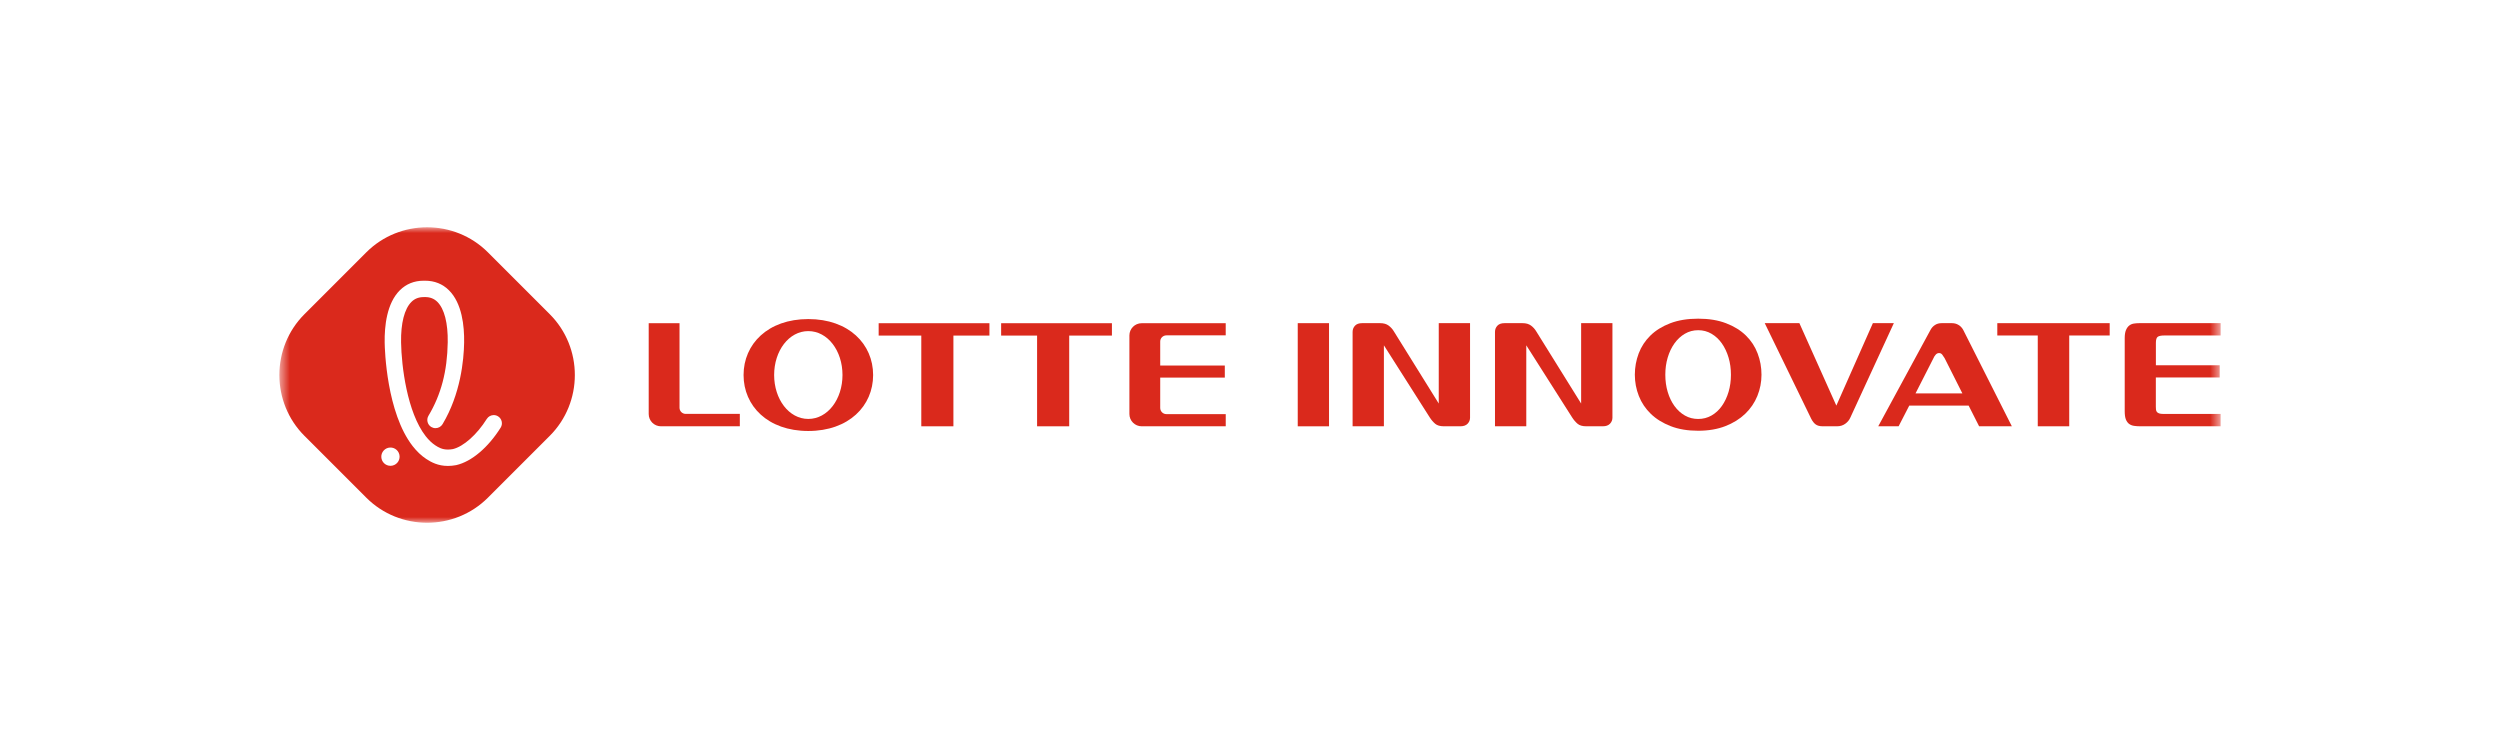 <svg xmlns="http://www.w3.org/2000/svg" width="220" height="66" viewBox="0 0 220 66" fill="none"><rect width="220" height="66" fill="white"></rect><mask id="mask0_1043_6121" style="mask-type:luminance" maskUnits="userSpaceOnUse" x="24" y="20" width="172" height="26"><path d="M195.415 20H24.586V46H195.415V20Z" fill="white"></path></mask><g mask="url(#mask0_1043_6121)"><path d="M42.939 43.794C39.994 46.739 35.176 46.739 32.232 43.794L26.792 38.355C23.848 35.41 23.848 30.592 26.792 27.648L32.232 22.208C35.176 19.264 39.994 19.264 42.939 22.208L48.378 27.648C51.322 30.592 51.322 35.41 48.378 38.355L42.939 43.794Z" fill="#DA291C"></path><path d="M34.359 40.991C33.926 40.991 33.573 40.653 33.556 40.22C33.547 40.005 33.622 39.8 33.769 39.642C33.914 39.485 34.112 39.391 34.328 39.384C34.77 39.362 35.147 39.71 35.164 40.155C35.184 40.597 34.838 40.974 34.393 40.991C34.383 40.991 34.371 40.991 34.359 40.991Z" fill="white"></path><path d="M37.287 26.144C36.844 26.144 36.491 26.282 36.206 26.567C35.59 27.181 35.266 28.445 35.295 30.13C35.328 32.207 35.824 36.28 37.456 38.379C37.722 38.717 38.005 38.99 38.302 39.186C38.59 39.377 38.911 39.561 39.416 39.561C39.552 39.561 39.699 39.547 39.854 39.52C40.79 39.295 41.964 38.253 42.837 36.865C42.97 36.655 43.2 36.527 43.449 36.527C43.584 36.527 43.717 36.566 43.831 36.638C43.995 36.74 44.106 36.902 44.15 37.088C44.193 37.276 44.16 37.47 44.058 37.632C42.956 39.387 41.498 40.62 40.161 40.927C40.156 40.929 40.142 40.932 40.127 40.934C39.883 40.98 39.641 41.002 39.412 41.002C38.548 41.002 37.942 40.673 37.509 40.388C37.081 40.105 36.68 39.725 36.32 39.264C34.018 36.312 33.861 30.776 33.851 30.155C33.827 28.682 34.038 26.686 35.188 25.542C35.749 24.986 36.453 24.703 37.279 24.703H37.412C38.242 24.703 38.945 24.986 39.506 25.542C40.657 26.683 40.869 28.68 40.843 30.155C40.816 31.69 40.536 34.663 38.945 37.327C38.815 37.545 38.578 37.678 38.324 37.678C38.193 37.678 38.065 37.642 37.954 37.576C37.613 37.373 37.502 36.928 37.705 36.587C38.819 34.721 39.358 32.671 39.4 30.128C39.428 28.443 39.105 27.179 38.488 26.565C38.203 26.282 37.85 26.142 37.41 26.142H37.287V26.144Z" fill="white"></path><path d="M114.201 28.438H116.954V37.515H114.201V28.438Z" fill="#DA291C"></path><path d="M129.366 36.744C129.366 36.957 129.294 37.136 129.149 37.288C129.004 37.438 128.793 37.513 128.52 37.513H127.06C126.726 37.513 126.472 37.44 126.298 37.293C126.125 37.145 125.962 36.959 125.817 36.732L121.783 30.388V37.513H119.029V29.206C119.029 28.996 119.099 28.815 119.239 28.662C119.38 28.512 119.588 28.438 119.861 28.438H121.461C121.761 28.438 122.005 28.508 122.199 28.65C122.389 28.793 122.547 28.965 122.665 29.168L126.61 35.511V28.438H129.364V36.744H129.366Z" fill="#DA291C"></path><path d="M141.896 36.744C141.896 36.957 141.824 37.136 141.679 37.288C141.534 37.438 141.323 37.513 141.05 37.513H139.59C139.256 37.513 139.002 37.44 138.828 37.293C138.654 37.145 138.492 36.959 138.347 36.732L134.313 30.388V37.513H131.559V29.206C131.559 28.996 131.629 28.815 131.769 28.662C131.91 28.512 132.118 28.438 132.391 28.438H133.991C134.291 28.438 134.535 28.508 134.729 28.65C134.921 28.793 135.076 28.965 135.194 29.168L139.14 35.511V28.438H141.894V36.744H141.896Z" fill="#DA291C"></path><path d="M155.011 32.975C155.011 33.625 154.89 34.249 154.646 34.848C154.402 35.445 154.044 35.97 153.57 36.422C153.096 36.874 152.514 37.234 151.822 37.503C151.131 37.771 150.335 37.906 149.438 37.906C148.525 37.906 147.72 37.773 147.024 37.503C146.327 37.232 145.744 36.874 145.276 36.422C144.807 35.97 144.454 35.445 144.219 34.848C143.985 34.251 143.866 33.627 143.866 32.975C143.866 32.322 143.98 31.701 144.205 31.101C144.432 30.504 144.776 29.979 145.237 29.527C145.699 29.075 146.279 28.715 146.98 28.447C147.681 28.178 148.5 28.043 149.438 28.043C150.376 28.043 151.198 28.176 151.897 28.447C152.598 28.715 153.178 29.075 153.64 29.527C154.102 29.979 154.445 30.504 154.67 31.101C154.9 31.701 155.011 32.324 155.011 32.975ZM149.441 29.058C149.013 29.058 148.624 29.162 148.268 29.37C147.913 29.578 147.609 29.861 147.352 30.219C147.096 30.576 146.898 30.992 146.758 31.464C146.617 31.935 146.548 32.44 146.548 32.977C146.548 33.514 146.617 34.019 146.758 34.49C146.898 34.962 147.096 35.375 147.352 35.728C147.609 36.081 147.913 36.361 148.268 36.565C148.621 36.768 149.013 36.869 149.441 36.869C149.869 36.869 150.258 36.768 150.613 36.565C150.969 36.361 151.271 36.084 151.523 35.728C151.774 35.375 151.97 34.962 152.112 34.49C152.253 34.019 152.322 33.514 152.322 32.977C152.322 32.44 152.253 31.935 152.112 31.464C151.972 30.992 151.774 30.576 151.523 30.219C151.271 29.861 150.966 29.578 150.613 29.37C150.258 29.162 149.867 29.058 149.441 29.058Z" fill="#DA291C"></path><path d="M162.826 36.757C162.733 36.969 162.583 37.146 162.38 37.293C162.174 37.441 161.935 37.513 161.661 37.513H160.407C160.141 37.513 159.936 37.46 159.786 37.354C159.636 37.247 159.502 37.078 159.382 36.841L155.296 28.436H158.345L161.598 35.695L164.814 28.436H166.659L162.826 36.757Z" fill="#DA291C"></path><path d="M174.162 37.513L173.241 35.695H168.014L167.078 37.513H165.285L169.883 29.035C169.977 28.856 170.107 28.711 170.274 28.602C170.441 28.493 170.635 28.438 170.857 28.438H171.778C171.991 28.438 172.187 28.493 172.361 28.602C172.535 28.711 172.671 28.856 172.765 29.035L177.043 37.513H174.162ZM168.565 34.621H172.69L171.128 31.522C171.061 31.409 170.988 31.305 170.918 31.21C170.845 31.116 170.753 31.07 170.642 31.07C170.521 31.07 170.419 31.118 170.335 31.218C170.25 31.314 170.185 31.418 170.144 31.522L168.565 34.621Z" fill="#DA291C"></path><path d="M182.092 29.523V37.513H179.323V29.523H175.763V28.438H185.652V29.523H182.092Z" fill="#DA291C"></path><path d="M195.336 32.146V33.219H189.714V35.782C189.714 35.871 189.718 35.956 189.726 36.038C189.735 36.12 189.759 36.188 189.803 36.246C189.846 36.304 189.912 36.347 190.002 36.379C190.091 36.41 190.214 36.427 190.366 36.427H195.414V37.513H188.343C188.147 37.513 187.966 37.501 187.799 37.476C187.632 37.452 187.487 37.394 187.364 37.305C187.241 37.215 187.144 37.082 187.076 36.908C187.008 36.734 186.975 36.495 186.975 36.195V29.755C186.975 29.462 187.011 29.228 187.083 29.054C187.156 28.88 187.252 28.744 187.371 28.65C187.489 28.556 187.627 28.498 187.782 28.474C187.937 28.45 188.094 28.438 188.256 28.438H195.416V29.523H190.434C190.188 29.523 190.004 29.559 189.89 29.632C189.776 29.704 189.718 29.883 189.718 30.168V32.146H195.336Z" fill="#DA291C"></path><path d="M71.129 28.078C67.566 28.078 65.434 30.283 65.434 33.002C65.434 35.722 67.566 37.927 71.129 37.927C74.697 37.927 76.835 35.722 76.835 33.002C76.835 30.283 74.697 28.078 71.129 28.078ZM71.129 36.866C69.425 36.866 68.124 35.132 68.124 33C68.124 30.866 69.425 29.137 71.129 29.137C72.841 29.137 74.139 30.866 74.139 33C74.139 35.132 72.843 36.866 71.129 36.866Z" fill="#DA291C"></path><path d="M77.322 29.531H81.074V37.514H83.9V29.531H87.07V28.443H77.322V29.531Z" fill="#DA291C"></path><path d="M88.1 29.531H91.264V37.514H94.09V29.531H97.849V28.443H88.1V29.531Z" fill="#DA291C"></path><path d="M59.798 35.884V28.443H57.086V36.436C57.086 37.033 57.569 37.514 58.167 37.514H65.105V36.423H60.342C60.047 36.423 59.798 36.187 59.798 35.884Z" fill="#DA291C"></path><path d="M99.387 29.522V36.436C99.387 37.033 99.873 37.514 100.47 37.514H107.865V36.443H102.646C102.343 36.443 102.099 36.201 102.099 35.899V33.23H107.783V32.166H102.099V30.051C102.099 29.754 102.341 29.512 102.646 29.512H107.863V28.443H100.465C99.873 28.443 99.387 28.922 99.387 29.522Z" fill="#DA291C"></path></g></svg>